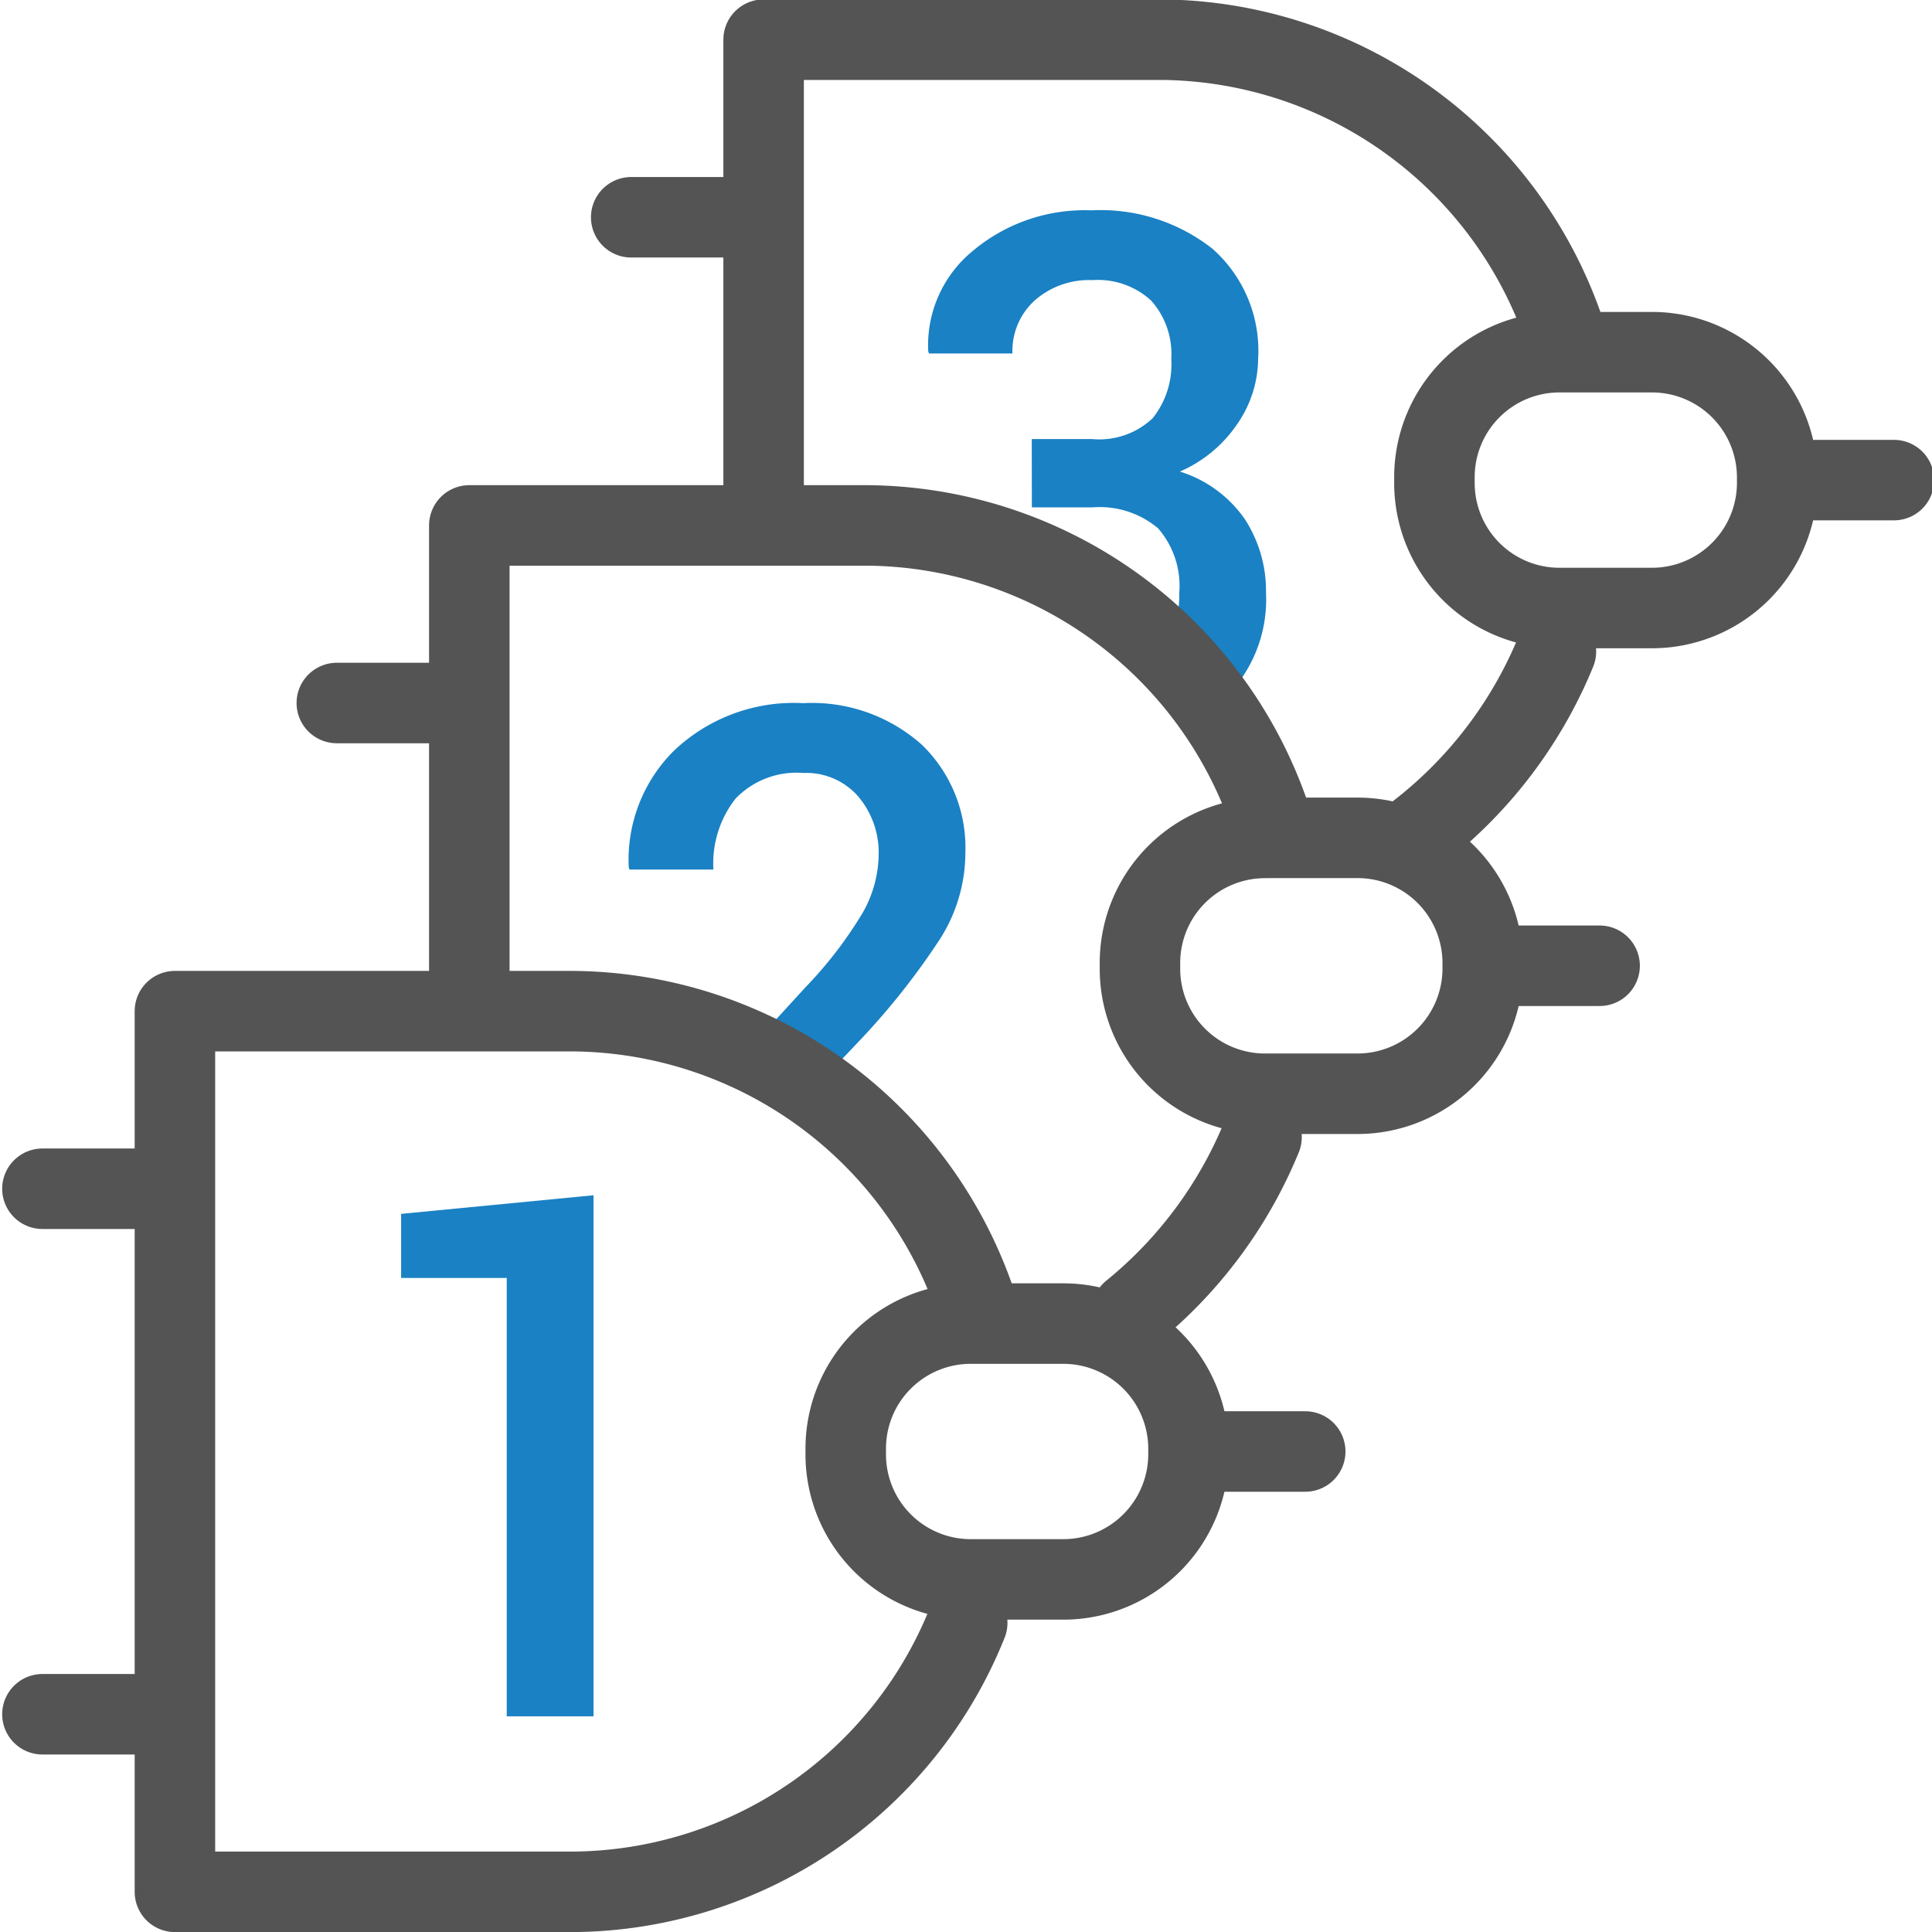 <?xml version="1.0" encoding="UTF-8" standalone="no"?>
<svg
   xmlns:dc="http://purl.org/dc/elements/1.1/"
   xmlns:cc="http://creativecommons.org/ns#"
   xmlns:rdf="http://www.w3.org/1999/02/22-rdf-syntax-ns#"
   xmlns:svg="http://www.w3.org/2000/svg"
   xmlns="http://www.w3.org/2000/svg"
   xmlns:sodipodi="http://sodipodi.sourceforge.net/DTD/sodipodi-0.dtd"
   xmlns:inkscape="http://www.inkscape.org/namespaces/inkscape"
   id="Слой_1"
   data-name="Слой 1"
   viewBox="0 0 24 24"
   version="1.1"
   sodipodi:docname="component_select_unit.svg"
   inkscape:version="1.0.1 (3bc2e813f5, 2020-09-07)">
  <sodipodi:namedview
     pagecolor="#ffffff"
     bordercolor="#666666"
     borderopacity="1"
     objecttolerance="10"
     gridtolerance="10"
     guidetolerance="10"
     inkscape:pageopacity="0"
     inkscape:pageshadow="2"
     inkscape:window-width="1609"
     inkscape:window-height="1286"
     id="namedview30"
     showgrid="true"
     inkscape:zoom="27.961538"
     inkscape:cx="3.3259971"
     inkscape:cy="13"
     inkscape:window-x="0"
     inkscape:window-y="37"
     inkscape:window-maximized="0"
     inkscape:document-rotation="0"
     inkscape:current-layer="Слой_1">
    <inkscape:grid
       type="xygrid"
       id="grid_kicad"
       spacingx="0.5"
       spacingy="0.5"
       color="#9999ff"
       opacity="0.13"
       empspacing="2" />
  </sodipodi:namedview>
  <defs
     id="defs116320">
    <style
       id="style116318">.cls-1{fill:#1a81c4;}.cls-2{fill:none;stroke:#545454;stroke-linecap:round;stroke-linejoin:round;}</style>
  </defs>
  <title
     id="title116322">component_select_unit</title>
  <path
     class="cls-1"
     d="M 9.313,13.021 10.01,12.26 a 5.111,5.111 0 0 0 0.71,-0.927 1.493,1.493 0 0 0 0.195,-0.709 A 1.08,1.08 0 0 0 10.662,9.895 0.856,0.856 0 0 0 9.98,9.602 1.051,1.051 0 0 0 9.137,9.921 1.308,1.308 0 0 0 8.862,10.802 H 7.819 L 7.811,10.776 a 1.905,1.905 0 0 1 0.563,-1.452 2.16,2.16 0 0 1 1.605,-0.589 2.046,2.046 0 0 1 1.472,0.516 1.778,1.778 0 0 1 0.541,1.347 1.996,1.996 0 0 1 -0.312,1.062 8.93,8.93 0 0 1 -0.969,1.232 l -0.59,0.622 z"
     id="path116324" />
  <path
     class="cls-1"
     d="m 12.817,5.454 h 0.749 a 0.962,0.962 0 0 0 0.754,-0.26 1.071,1.071 0 0 0 0.23,-0.736 A 0.994,0.994 0 0 0 14.301,3.735 0.975,0.975 0 0 0 13.57,3.48 1.019,1.019 0 0 0 12.855,3.731 0.846,0.846 0 0 0 12.577,4.391 H 11.54 L 11.531,4.365 a 1.512,1.512 0 0 1 0.552,-1.247 2.16,2.16 0 0 1 1.474,-0.505 2.244,2.244 0 0 1 1.508,0.48 1.691,1.691 0 0 1 0.564,1.364 1.442,1.442 0 0 1 -0.253,0.801 1.655,1.655 0 0 1 -0.719,0.6 1.538,1.538 0 0 1 0.81,0.596 1.642,1.642 0 0 1 0.26,0.912 1.72,1.72 0 0 1 -0.61,1.397 c -0.406,0.34 -0.948,-0.447 -0.756,-0.628 A 0.839,0.839 0 0 0 14.532,7.91 1.16,1.16 0 0 0 14.649,7.368 1.087,1.087 0 0 0 14.385,6.562 1.127,1.127 0 0 0 13.567,6.303 h -0.749 z"
     id="path116326" />
  <path
     class="cls-2"
     d="M 12.015,20.16 A 5.318,5.318 0 0 1 7.116,23.501 H 2.173 v -10.94 H 7.116 a 5.331,5.331 0 0 1 5.011,3.637"
     id="path116328" />
  <path
     class="cls-2"
     d="m 12.059,16.442 h 1.149 a 1.556,1.556 0 0 1 1.556,1.556 v 0.067 A 1.556,1.556 0 0 1 13.208,19.62 h -1.149 a 1.553,1.553 0 0 1 -1.553,-1.553 v -0.072 a 1.553,1.553 0 0 1 1.553,-1.553 z"
     id="path116330" />
  <line
     class="cls-2"
     x1="1.855"
     y1="14.767"
     x2="0.527"
     y2="14.767"
     id="line116332" />
  <line
     class="cls-2"
     x1="1.855"
     y1="21.295"
     x2="0.527"
     y2="21.295"
     id="line116334" />
  <line
     class="cls-2"
     x1="16.214"
     y1="18.031"
     x2="14.851"
     y2="18.031"
     id="line116336" />
  <path
     class="cls-2"
     d="m 5.83,12.277 v -5.75 h 4.943 a 5.331,5.331 0 0 1 5.011,3.637"
     id="path116338" />
  <path
     class="cls-2"
     d="m 15.671,14.126 a 5.472,5.472 0 0 1 -1.613,2.171"
     id="path116340" />
  <path
     class="cls-2"
     d="m 15.715,10.408 h 1.149 a 1.556,1.556 0 0 1 1.555,1.556 v 0.067 a 1.556,1.556 0 0 1 -1.556,1.556 h -1.149 a 1.553,1.553 0 0 1 -1.553,-1.553 v -0.072 a 1.553,1.553 0 0 1 1.553,-1.553 z"
     id="path116342" />
  <line
     class="cls-2"
     x1="5.511"
     y1="8.733"
     x2="4.184"
     y2="8.733"
     id="line116344" />
  <line
     class="cls-2"
     x1="19.871"
     y1="11.997"
     x2="18.508"
     y2="11.997"
     id="line116346" />
  <path
     class="cls-2"
     d="m 9.486,6.243 v -5.75 h 4.943 A 5.331,5.331 0 0 1 19.44,4.131"
     id="path116348" />
  <path
     class="cls-2"
     d="m 19.328,8.093 a 5.466,5.466 0 0 1 -1.754,2.282"
     id="path116350" />
  <path
     class="cls-2"
     d="m 19.372,4.375 h 1.149 A 1.556,1.556 0 0 1 22.077,5.93 V 5.997 A 1.556,1.556 0 0 1 20.521,7.553 H 19.372 A 1.553,1.553 0 0 1 17.819,6 V 5.928 A 1.553,1.553 0 0 1 19.372,4.375 Z"
     id="path116352" />
  <line
     class="cls-2"
     x1="9.168"
     y1="2.699"
     x2="7.841"
     y2="2.699"
     id="line116354" />
  <line
     class="cls-2"
     x1="23.527"
     y1="5.964"
     x2="22.165"
     y2="5.964"
     id="line116356" />
  <path
     class="cls-1"
     d="M 7.373,21.321 H 6.295 V 15.875 H 4.983 v -0.796 l 2.39,-0.231 z"
     id="path116358" />
</svg>
